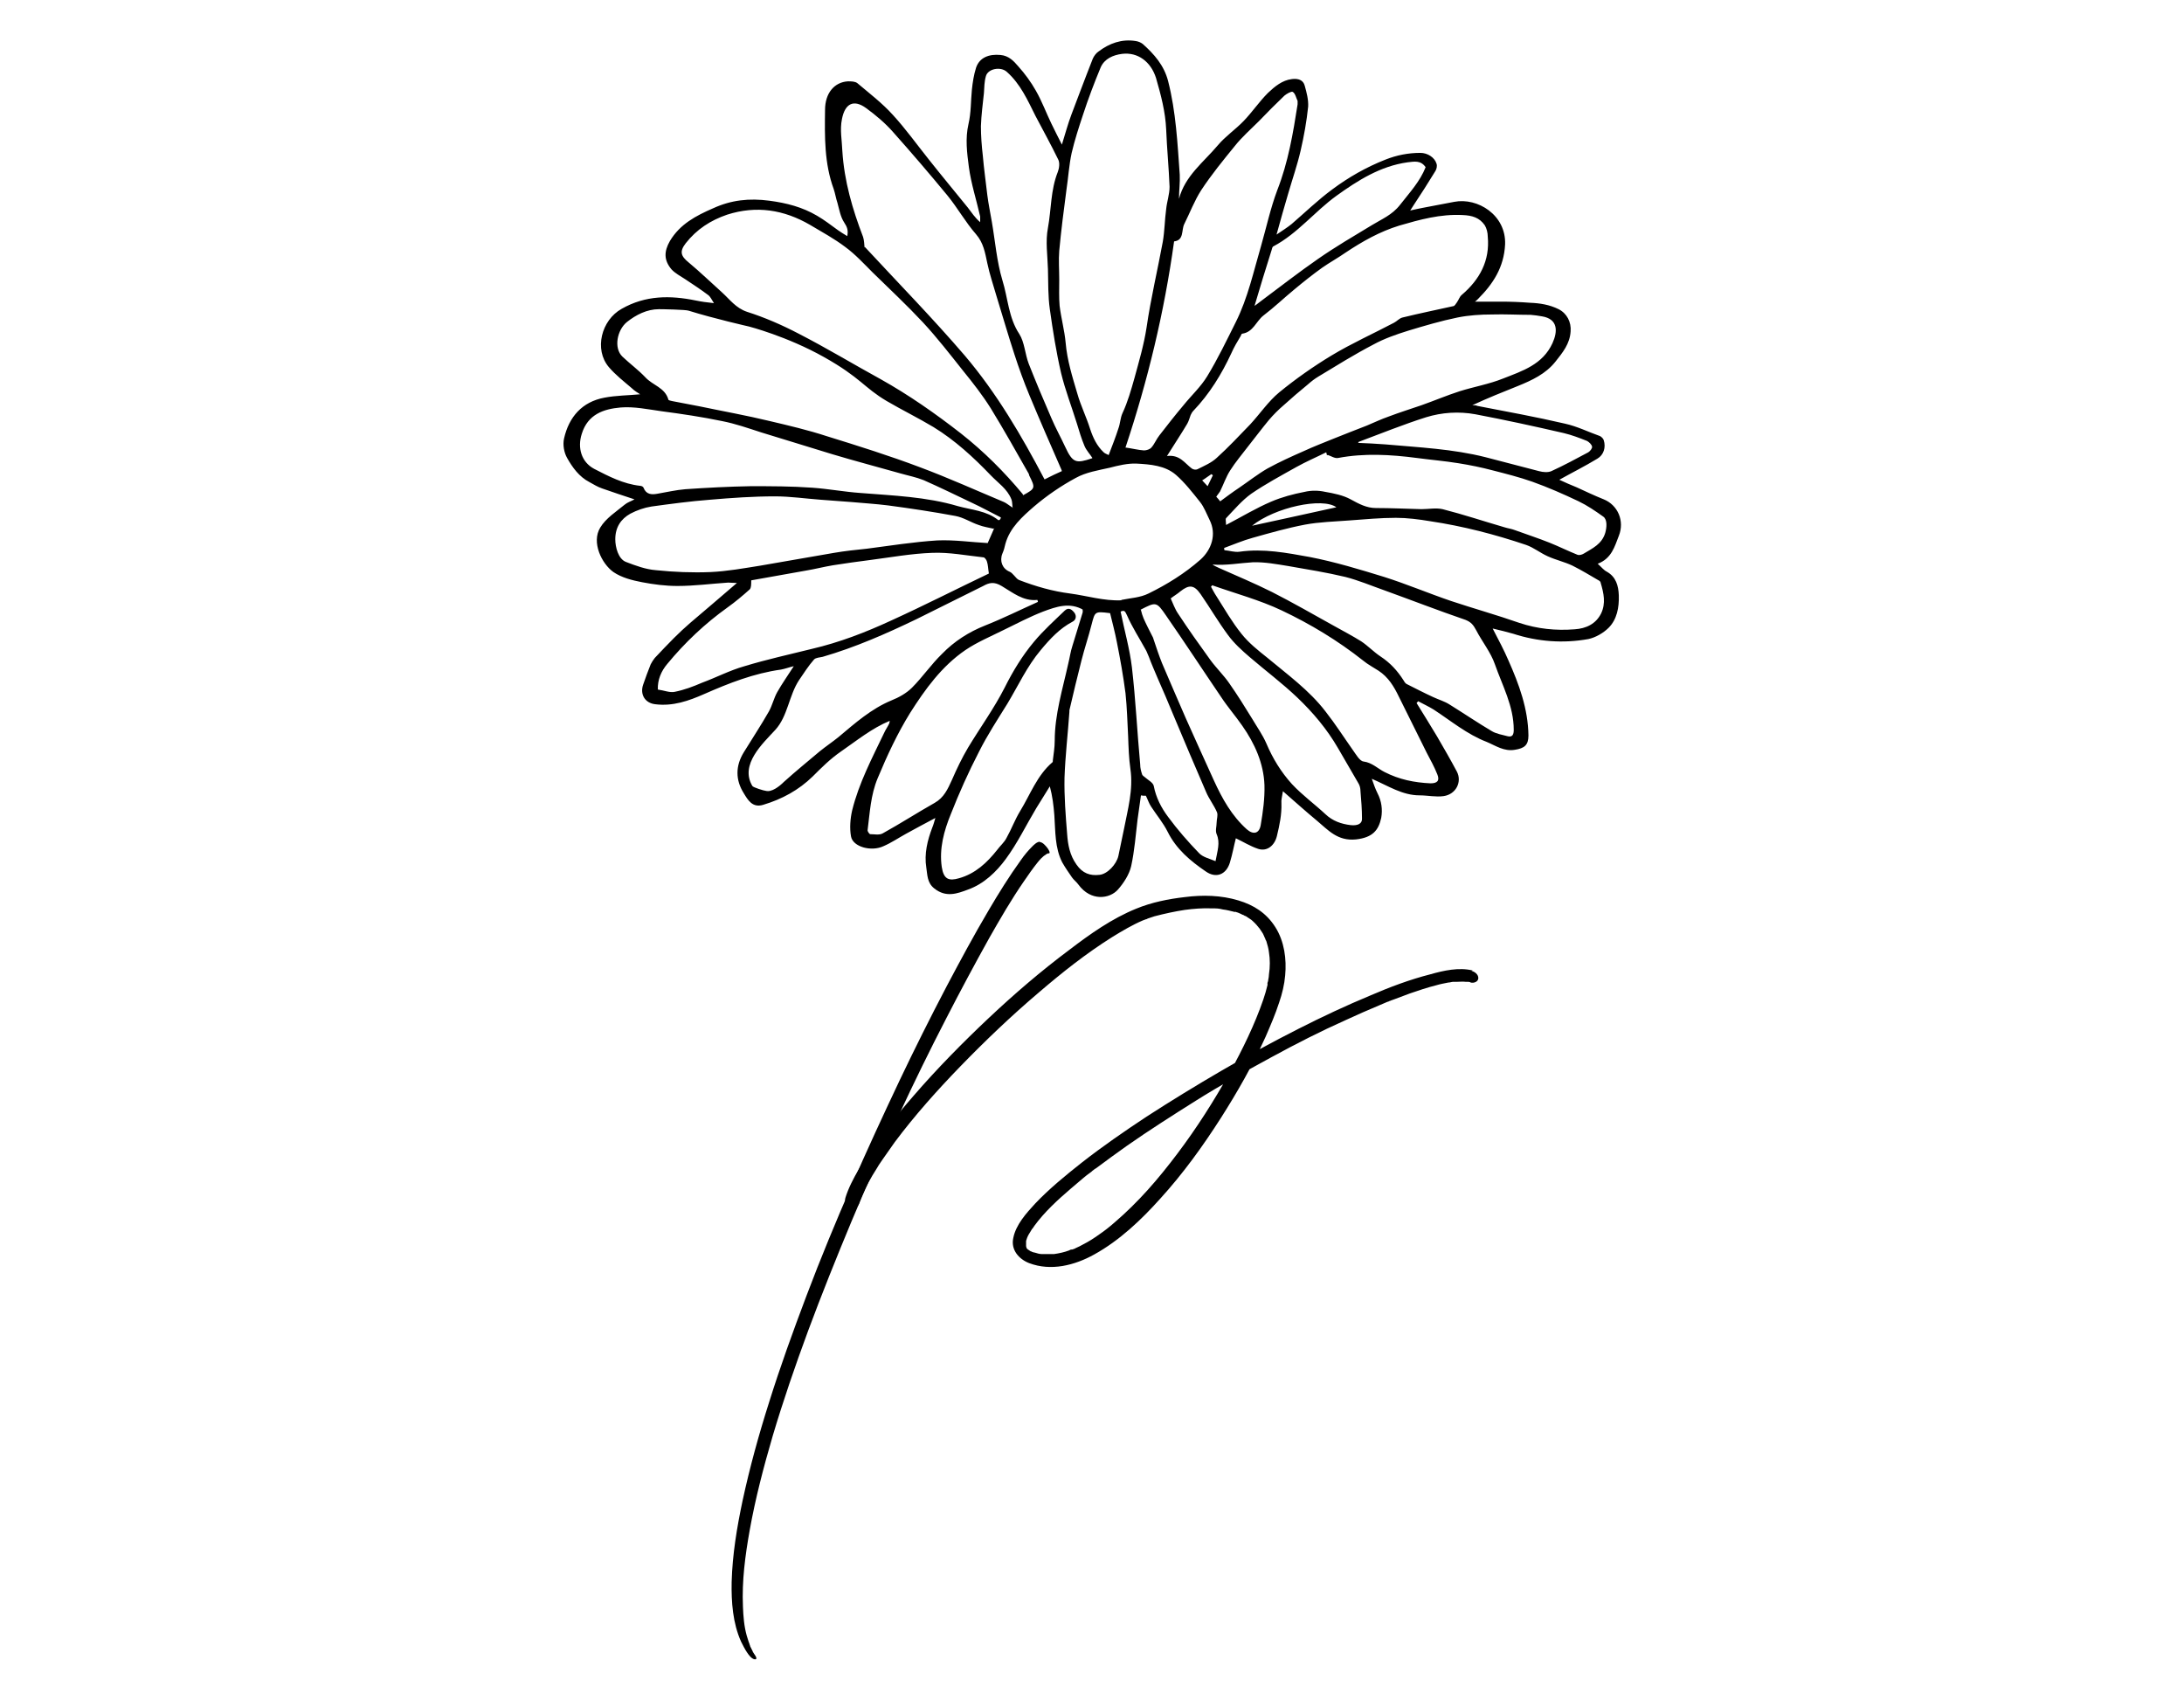 <?xml version="1.0" encoding="UTF-8"?>
<svg xmlns="http://www.w3.org/2000/svg" version="1.1" viewBox="0 0 58 45">
  <g>
    <g id="Calque_1">
      <path d="M30.3,21.12c-.03.21-.06.43-.09.64-.05.41-.08.83-.17,1.24-.05.22-.2.45-.35.62-.22.25-.72.32-1.05-.13-.05-.07-.12-.12-.17-.19-.09-.13-.18-.26-.26-.4-.2-.39-.18-.83-.21-1.25-.02-.26-.05-.51-.12-.77-.12.19-.24.39-.36.58-.27.45-.5.93-.81,1.35-.25.34-.58.66-1,.81-.29.11-.59.22-.9-.03-.19-.15-.18-.36-.21-.55-.06-.37.03-.73.16-1.07.03-.07.05-.15.08-.25-.28.15-.53.28-.78.42-.2.11-.39.24-.6.33-.32.15-.81.02-.86-.26-.04-.22-.02-.47.03-.69.18-.73.53-1.39.85-2.06.04-.09.1-.17.14-.26,0-.01,0-.03.01-.06-.48.2-.87.52-1.29.81-.29.2-.52.43-.76.67-.37.36-.81.6-1.31.75-.29.09-.41-.13-.52-.31-.22-.35-.22-.72,0-1.08.22-.36.46-.72.67-1.09.09-.16.13-.35.22-.51.13-.23.28-.44.44-.69-.13.03-.23.07-.34.09-.72.1-1.38.36-2.04.65-.41.18-.83.33-1.3.27-.27-.03-.41-.26-.32-.52.06-.18.13-.36.2-.54.03-.06.07-.12.11-.17.17-.18.34-.36.51-.53.14-.14.28-.27.43-.4.4-.34.8-.68,1.24-1.06-.12,0-.18-.01-.23-.01-.45.03-.9.09-1.35.09-.31,0-.63-.04-.94-.1-.26-.05-.54-.12-.76-.27-.31-.22-.59-.79-.35-1.18.15-.25.42-.42.65-.61.07-.06.17-.09.26-.14-.3-.1-.58-.19-.86-.29-.12-.04-.23-.11-.34-.17-.27-.14-.45-.39-.59-.64-.08-.14-.12-.35-.08-.52.13-.57.48-.97,1.07-1.08.31-.06.64-.06.95-.09-.06-.04-.15-.09-.22-.16-.21-.18-.43-.35-.61-.56-.4-.47-.2-1.25.34-1.55.63-.36,1.29-.36,1.97-.22.14.03.29.05.48.07-.07-.11-.1-.18-.16-.22-.2-.15-.4-.28-.61-.42-.12-.08-.26-.15-.36-.26-.2-.24-.2-.47-.04-.75.27-.45.69-.67,1.15-.87.48-.22.96-.27,1.49-.2.46.06.88.17,1.27.4.19.11.37.25.55.38.07.05.15.1.25.16.03-.15,0-.24-.08-.36-.1-.15-.13-.34-.18-.52-.04-.12-.06-.25-.1-.37-.25-.68-.24-1.39-.23-2.1,0-.45.25-.74.61-.76.08,0,.19,0,.25.05.32.27.66.53.94.84.34.37.64.79.96,1.19.34.43.69.85,1.03,1.27.1.13.19.27.33.39,0-.05,0-.1,0-.15-.1-.44-.24-.87-.3-1.31-.05-.38-.1-.76-.01-1.15.07-.3.06-.61.09-.91.02-.19.05-.39.11-.58.09-.27.34-.37.65-.34.22.02.35.16.47.3.18.2.34.42.47.65.16.28.27.58.41.87.08.17.17.34.28.56.09-.29.16-.55.25-.79.08-.22.17-.44.25-.66.11-.28.21-.56.32-.83.03-.07.09-.15.15-.19.29-.22.62-.34.99-.28.07.01.14.04.19.08.3.27.56.56.67.98.21.82.25,1.66.31,2.49.01.21-.02.42-.02.64.16-.61.65-.97,1.03-1.42.2-.24.47-.42.69-.65.23-.24.41-.51.64-.74.18-.17.38-.34.64-.37.16-.02.3.02.34.18.05.18.1.37.09.55-.04.39-.11.78-.2,1.17-.09.39-.22.76-.33,1.14-.1.34-.2.69-.31,1.09.16-.11.29-.19.4-.28.36-.31.7-.64,1.08-.92.43-.32.9-.59,1.41-.79.3-.12.61-.18.93-.18.19,0,.38.12.43.29.02.06,0,.14-.03.19-.19.31-.38.61-.58.91-.02.04-.05.07-.09.14.13-.03.23-.05.33-.07.28-.05.56-.11.84-.16.62-.12,1.38.35,1.35,1.13-.03.61-.32,1.05-.72,1.45-.03.03-.05.05-.08.07.23,0,.46,0,.68,0,.26,0,.52.01.78.03.26.01.52.05.76.17.22.11.34.34.32.59-.02.33-.21.56-.4.8-.26.33-.63.5-1,.65-.4.16-.8.32-1.21.51.05,0,.09,0,.14.02.77.15,1.55.29,2.32.47.32.07.62.22.93.33.04.02.09.07.1.11.06.19,0,.39-.17.49-.33.2-.67.37-1.01.56.15.07.31.14.46.2.24.11.47.22.72.32.37.15.56.57.4.97-.11.28-.19.6-.56.74.1.09.16.17.24.21.25.14.31.38.32.63.01.32-.05.64-.27.86-.14.14-.35.26-.54.3-.67.12-1.34.07-1.99-.14-.17-.05-.34-.09-.55-.14.16.31.3.57.42.85.28.63.52,1.28.53,1.99,0,.26-.11.34-.36.38-.29.05-.51-.11-.75-.21-.52-.2-.95-.56-1.41-.86-.13-.08-.28-.15-.41-.22-.01.02-.03.03-.04.05.18.29.36.58.54.88.18.31.36.62.53.94.14.27-.02.6-.35.65-.21.03-.43-.02-.64-.02-.46,0-.83-.25-1.27-.44.05.14.09.26.15.38.11.21.14.44.1.66-.07.32-.22.52-.67.57-.49.05-.74-.25-1.04-.5-.29-.24-.58-.5-.9-.78-.02.14-.05.23-.04.32.01.3-.05.58-.12.87-.06.25-.26.42-.5.34-.21-.07-.4-.19-.59-.28-.05.19-.09.42-.16.65-.1.32-.37.42-.64.23-.41-.28-.78-.59-1.01-1.05-.12-.24-.29-.44-.44-.67-.06-.09-.09-.19-.14-.29-.02,0-.05,0-.07,0ZM29.44,12.09c.1-.26.19-.49.26-.71.05-.13.05-.28.11-.41.14-.3.23-.62.32-.94.12-.44.25-.88.32-1.34.11-.76.29-1.51.43-2.27.05-.29.05-.58.09-.87.02-.2.09-.39.09-.59-.02-.51-.07-1.01-.09-1.52-.02-.47-.14-.92-.27-1.37-.14-.44-.49-.69-.9-.64-.24.03-.47.13-.57.36-.17.41-.33.83-.47,1.26-.11.33-.22.67-.3,1.01-.07.32-.09.66-.14.99-.07.53-.14,1.07-.19,1.61-.02.25,0,.5,0,.76,0,.24-.01.47.01.7.04.33.13.65.16.98.04.47.18.91.31,1.35.09.32.24.62.34.94.08.24.18.45.36.62.04.04.1.05.14.08ZM27.17,13.15c.33-.18.33-.19.16-.53,0-.01,0-.02-.01-.04-.33-.58-.66-1.17-1.01-1.74-.22-.35-.47-.67-.73-.99-.35-.44-.69-.88-1.07-1.29-.43-.46-.89-.89-1.34-1.33-.23-.23-.46-.48-.72-.67-.29-.22-.62-.4-.94-.59-.69-.4-1.42-.52-2.2-.27-.44.15-.81.39-1.1.76-.17.22-.13.34.08.51.3.25.59.53.88.79.21.19.37.42.67.52.47.15.93.35,1.37.58.74.38,1.45.81,2.18,1.21.75.42,1.45.91,2.13,1.44.61.48,1.15,1.02,1.64,1.61ZM28.78,16.2c-.37-.22-.73-.09-1.08.04-.36.14-.7.32-1.05.49-.34.17-.7.32-1.01.53-.63.43-1.07,1.04-1.47,1.67-.34.55-.61,1.13-.86,1.73-.19.45-.21.93-.27,1.39,0,.03.05.1.07.1.11,0,.24.03.33-.02.47-.26.92-.55,1.38-.81.25-.14.35-.37.46-.61.13-.3.27-.59.43-.86.32-.53.69-1.04.97-1.59.22-.44.47-.85.78-1.22.25-.3.54-.56.82-.83.11-.1.2-.01.26.07.05.08.04.18-.06.23-.34.18-.59.45-.84.75-.37.44-.6.95-.89,1.43-.26.42-.53.83-.75,1.27-.28.54-.53,1.1-.75,1.66-.18.44-.31.91-.24,1.4.05.33.19.38.46.3.43-.12.74-.41,1.01-.75.08-.11.19-.2.25-.32.13-.23.22-.48.36-.71.27-.44.45-.95.86-1.3.01,0,.01-.03.01-.05.02-.17.05-.34.05-.52,0-.7.21-1.37.36-2.05.04-.16.06-.32.11-.47.09-.3.18-.59.27-.88.01-.03,0-.07,0-.09ZM30.98,12.11c.35-.05.48.19.67.33.04.03.11.04.15.02.18-.09.37-.17.51-.3.31-.28.6-.59.89-.89.26-.28.48-.61.77-.85.44-.36.91-.69,1.39-.98.53-.32,1.11-.58,1.66-.87.08-.04.14-.12.23-.14.45-.11.89-.2,1.34-.3.04,0,.07-.06.1-.1.05-.07.07-.15.13-.2.48-.41.75-.91.69-1.55,0-.1-.03-.22-.08-.3-.14-.2-.33-.26-.59-.27-.59-.03-1.13.12-1.68.28-.52.16-.98.42-1.43.72-.2.14-.42.26-.62.4-.25.18-.49.37-.73.57-.28.23-.54.48-.83.7-.19.15-.27.44-.56.48-.02,0-.03.04-.04.06-.09.15-.18.3-.25.46-.26.56-.58,1.08-1.01,1.53-.03.03-.05.07-.07.11-.03.08-.05.16-.09.23-.16.27-.34.54-.54.86ZM22.97,6.56c.89.96,1.8,1.89,2.65,2.88.85,1,1.51,2.13,2.12,3.29.18-.09.32-.16.46-.22-.01-.04-.02-.06-.03-.08-.28-.64-.56-1.28-.83-1.93-.15-.36-.28-.72-.4-1.09-.17-.52-.32-1.04-.48-1.56-.08-.28-.18-.57-.24-.86-.06-.28-.1-.54-.3-.77-.28-.32-.49-.7-.76-1.03-.47-.57-.95-1.13-1.44-1.68-.21-.24-.46-.45-.72-.64-.33-.24-.56-.12-.64.29-.06.29,0,.56.01.85.05.8.27,1.55.55,2.28.03.09.03.19.04.28ZM26.89,13.47c-.01-.1-.01-.16-.03-.21-.11-.28-.36-.44-.55-.64-.46-.48-.95-.93-1.52-1.28-.4-.24-.83-.45-1.24-.69-.61-.36-.69-.62-1.67-1.17s-1.99-.81-1.99-.81c0,0-.93-.21-1.6-.42-.08-.03-.71-.04-.79-.04-.32,0-.61.15-.85.34-.26.21-.36.69-.12.92.2.19.42.35.61.55.19.21.52.27.61.59,0,.02.06.03.1.04.24.05.49.09.73.14.62.13,1.24.24,1.86.39.51.12,1.02.24,1.51.4.84.26,1.67.52,2.49.83.75.28,1.48.61,2.22.92.07.03.12.08.25.16ZM29.87,11.88c.21.03.36.07.51.08.07,0,.16-.03.2-.08.08-.09.13-.22.21-.32.21-.27.42-.54.64-.8.21-.26.46-.49.63-.77.28-.46.52-.96.76-1.44.32-.64.47-1.34.67-2.02.14-.49.25-1,.43-1.48.29-.74.42-1.51.54-2.28,0-.03,0-.06,0-.09-.04-.08-.06-.2-.13-.24-.04-.02-.16.05-.22.1-.23.22-.46.45-.68.68-.22.22-.45.42-.64.66-.31.38-.62.76-.89,1.17-.18.28-.3.6-.45.9-.08.16,0,.43-.27.46-.26,1.88-.7,3.7-1.29,5.47ZM32.38,13.33c.19-.14.35-.26.53-.38.25-.17.49-.36.75-.51.31-.17.64-.32.96-.46.26-.12.52-.22.79-.33.29-.12.59-.23.89-.35.19-.08.38-.17.58-.24.29-.11.58-.2.87-.3.34-.12.67-.26,1.01-.37.38-.12.79-.19,1.16-.34.51-.2,1.05-.37,1.31-.94.14-.31.15-.64-.28-.71-.1-.02-.2-.03-.3-.04-.34,0-.68-.02-1.02-.01-.31,0-.62.02-.92.08-.44.09-.88.22-1.31.35-.32.1-.64.21-.93.37-.5.26-.98.56-1.46.85-.1.06-.19.13-.28.21-.22.18-.43.36-.64.55-.14.12-.27.25-.39.39-.19.23-.37.47-.56.71-.16.21-.33.41-.47.63-.11.17-.18.38-.27.56-.03.05-.07.09-.1.14.04.04.07.08.11.13ZM29.78,15.93c.24-.05.5-.06.72-.17.49-.24.96-.53,1.38-.9.29-.26.44-.67.24-1.06-.08-.16-.14-.33-.25-.47-.2-.25-.4-.51-.64-.72-.29-.25-.68-.28-1.05-.3-.23-.01-.48.05-.71.11-.31.07-.63.12-.9.27-.39.21-.77.47-1.11.76-.31.27-.64.56-.76.99-.02.09-.04.17-.08.26-.08.2,0,.4.19.48.05.02.08.06.12.1.04.04.08.1.13.12.44.17.89.3,1.36.36.45.06.89.2,1.36.18ZM32.51,14.57s0,.03.01.04c.13.01.27.06.4.04.63-.09,1.25.03,1.86.14.67.13,1.33.33,1.98.53.6.19,1.19.44,1.78.64.6.2,1.21.37,1.81.58.48.16.97.21,1.47.17.3-.02.56-.14.7-.42.13-.27.07-.54-.01-.81,0-.02-.02-.05-.04-.06-.24-.14-.47-.28-.71-.4-.21-.1-.44-.15-.66-.25-.2-.09-.37-.23-.57-.3-.83-.28-1.68-.5-2.55-.63-.3-.05-.61-.09-.91-.09-.41,0-.83.04-1.24.07-.39.03-.79.04-1.17.11-.47.09-.93.22-1.39.35-.26.07-.51.18-.76.27ZM26.26,15.22c-.02-.12-.02-.22-.05-.31-.01-.04-.06-.11-.09-.11-.46-.05-.92-.14-1.37-.12-.55.02-1.1.12-1.64.19-.33.04-.66.09-.99.14-.24.04-.47.1-.71.14-.49.09-.97.17-1.46.26,0,.11,0,.2-.04.24-.19.17-.38.33-.59.48-.6.43-1.13.93-1.6,1.5-.16.19-.26.42-.25.68.16.02.32.09.45.06.25-.05.49-.14.72-.24.38-.14.74-.33,1.13-.44.59-.18,1.19-.31,1.79-.46.73-.17,1.43-.44,2.1-.75.88-.4,1.74-.84,2.6-1.25ZM26.39,14.04c-.13-.03-.27-.05-.4-.1-.21-.07-.4-.2-.62-.24-.59-.11-1.19-.2-1.79-.28-.32-.04-.65-.06-.98-.09-.27-.02-.53-.04-.8-.06-.41-.03-.81-.09-1.22-.09-.58,0-1.15.04-1.73.09-.52.04-1.04.11-1.55.18-.19.03-.39.1-.56.19-.25.14-.4.36-.4.68,0,.21.08.52.28.6.26.1.53.2.8.22.48.05.97.07,1.45.05.44-.02.88-.1,1.32-.17.65-.11,1.31-.23,1.96-.34.29-.05.58-.08.87-.11.62-.08,1.24-.18,1.87-.22.46-.02.93.05,1.34.07.07-.16.13-.3.18-.41ZM26.56,13.79s.02-.03.02-.05c-.26-.13-.51-.27-.77-.39-.42-.2-.85-.41-1.28-.6-.2-.08-.41-.12-.62-.18-.6-.17-1.21-.33-1.81-.51-.63-.19-1.26-.39-1.89-.58-.34-.11-.68-.23-1.04-.3-.53-.11-1.07-.19-1.6-.26-.36-.05-.73-.13-1.09-.1-.45.04-.87.18-1.03.7-.12.37-.01.75.33.93.39.2.77.4,1.22.45.03,0,.08.02.09.05.07.18.21.19.37.16.24-.04.49-.1.74-.12.58-.04,1.16-.07,1.73-.08.55,0,1.09,0,1.64.04.43.03.85.11,1.28.14.87.07,1.75.1,2.59.35.36.1.76.12,1.07.37,0,0,.02,0,.03,0ZM29.01,12.16c-.07-.11-.16-.2-.21-.32-.08-.19-.14-.39-.2-.59-.14-.45-.31-.89-.42-1.34-.13-.56-.22-1.13-.3-1.7-.05-.35-.04-.7-.05-1.06-.01-.37-.07-.74,0-1.1.09-.49.07-1,.26-1.48.04-.1.06-.25.01-.34-.19-.39-.4-.77-.6-1.15-.21-.42-.4-.85-.76-1.17-.16-.15-.51-.09-.56.12-.04.14-.04.29-.05.44-.03.29-.07.58-.08.88,0,.26.02.52.05.78.03.35.08.7.12,1.05.03.24.08.47.12.71.09.52.13,1.05.28,1.55.15.48.16.99.45,1.43.14.22.15.53.25.79.19.48.39.96.6,1.44.11.26.25.51.37.77.2.43.29.44.71.3ZM32.23,15.01s.09.05.14.07c.47.21.95.41,1.41.64.55.28,1.09.59,1.63.89.25.14.5.27.74.42.18.12.33.28.51.4.26.17.45.38.61.63.02.04.05.08.08.1.24.12.47.24.71.35.15.07.3.11.44.2.37.23.74.48,1.11.7.13.08.29.1.43.14.13.03.16-.05.16-.17,0-.63-.3-1.17-.5-1.74-.11-.32-.34-.6-.5-.91-.07-.13-.13-.21-.28-.27-.73-.25-1.45-.53-2.17-.79-.34-.12-.67-.26-1.02-.35-.5-.12-1.01-.2-1.52-.29-.31-.05-.63-.11-.94-.1-.35.02-.7.09-1.07.06ZM35.24,12.09s-.01-.05-.02-.08c-.26.13-.54.25-.79.39-.41.23-.82.45-1.2.71-.25.18-.45.42-.67.65-.02.03,0,.09,0,.18.42-.22.8-.45,1.2-.62.28-.12.58-.2.89-.26.17-.04.36-.04.54,0,.23.04.48.09.68.2.22.12.42.23.67.23.4,0,.81.02,1.21.03.19,0,.38-.04.56,0,.55.14,1.09.32,1.64.48.09.03.19.04.29.08.3.11.61.21.91.33.25.1.49.22.74.32.05.02.12,0,.17-.03.23-.14.48-.25.57-.55.04-.14.06-.35-.05-.43-.21-.15-.43-.3-.66-.41-.4-.19-.81-.37-1.23-.52-.34-.12-.7-.21-1.05-.3-.3-.08-.6-.14-.91-.19-.37-.06-.74-.09-1.11-.14-.69-.09-1.39-.13-2.08,0-.09.02-.19-.05-.28-.08ZM27.57,16s-.01-.04-.02-.07c-.38.04-.66-.2-.95-.37-.2-.12-.33-.09-.49,0-.59.29-1.18.59-1.77.88-.81.39-1.63.75-2.49,1-.08.02-.18.02-.23.07-.15.17-.27.36-.4.55-.27.41-.3.96-.63,1.32s-.95.92-.61,1.49c.02.04.32.13.36.13.15.04.35-.11.48-.24.31-.28.63-.54.95-.81.16-.13.34-.25.5-.38.44-.37.87-.75,1.4-.97.2-.08.4-.19.55-.34.28-.28.51-.62.8-.9.32-.33.71-.58,1.14-.75.48-.19.94-.42,1.41-.63ZM32.2,15.53s-.02.03-.04.05c.05.09.09.17.15.26.21.33.41.68.66.99.19.24.44.44.68.63.54.45,1.12.87,1.55,1.43.26.33.49.69.73,1.03.08.11.18.29.28.3.23.03.38.19.56.28.39.2.79.28,1.22.3.18,0,.25-.07.18-.24-.08-.2-.18-.38-.28-.57-.25-.5-.49-.99-.74-1.49-.13-.27-.28-.52-.54-.69-.14-.09-.29-.17-.41-.27-.67-.53-1.4-.97-2.16-1.33-.59-.28-1.23-.45-1.85-.67ZM29.47,16.28c-.4-.05-.39-.04-.48.3-.08.32-.19.64-.27.96-.11.44-.22.88-.32,1.32,0,.01,0,.02,0,.04-.04.58-.11,1.17-.13,1.75-.01.5.03,1,.07,1.5.02.28.07.56.25.81.16.23.36.3.61.27.21-.02.45-.28.5-.5.05-.24.1-.48.15-.72.1-.52.25-1.04.17-1.59-.04-.28-.05-.57-.06-.86-.02-.38-.03-.77-.07-1.15-.06-.46-.14-.91-.23-1.36-.05-.26-.12-.52-.18-.77ZM31.09,15.89c.06.13.11.28.2.41.27.41.56.82.85,1.22.16.22.36.41.51.63.21.3.41.62.6.93.13.22.28.43.38.66.17.4.39.76.68,1.08.27.29.6.53.89.8.19.18.42.26.67.29.19.02.31-.04.3-.18,0-.24-.02-.48-.04-.72,0-.08-.02-.16-.06-.22-.18-.31-.36-.62-.54-.93-.29-.5-.66-.94-1.08-1.34-.4-.38-.84-.71-1.26-1.07-.21-.18-.42-.37-.58-.59-.26-.35-.48-.73-.73-1.09-.17-.24-.3-.25-.53-.07-.08.07-.17.12-.26.19ZM30.3,16.2c.02.08.04.15.07.22.07.16.15.31.23.47.02.03.03.07.04.1.07.21.14.42.22.62.21.49.42.98.63,1.46.25.56.5,1.11.75,1.66.22.48.47.93.87,1.29.17.15.33.12.37-.11.06-.35.11-.71.1-1.06-.02-.58-.26-1.11-.59-1.58-.18-.26-.39-.5-.56-.76-.49-.72-.96-1.44-1.46-2.16-.26-.38-.27-.37-.68-.16ZM32.28,22.87c.05-.28.13-.49.03-.72-.04-.09,0-.21,0-.31,0-.09.04-.19.01-.27-.08-.19-.21-.35-.29-.54-.3-.69-.59-1.38-.88-2.07-.13-.32-.27-.64-.41-.96-.08-.19-.16-.37-.23-.56-.03-.06-.05-.13-.08-.18-.17-.31-.36-.6-.5-.92-.05-.1-.06-.15-.17-.1.1.5.24.98.3,1.48.1.86.14,1.72.22,2.58,0,.09.02.17.05.26.01.04.06.06.09.09.08.07.2.13.22.22.06.31.2.58.38.82.25.34.53.66.82.96.1.11.28.15.45.22ZM33.32,8.12s.1-.07.16-.12c.51-.38,1.01-.77,1.53-1.13.46-.32.94-.6,1.42-.89.26-.16.54-.27.75-.54.25-.32.53-.62.68-1-.13-.19-.3-.15-.48-.13-.72.1-1.32.48-1.89.89-.58.42-1.03,1-1.67,1.34-.03.01-.04.06-.05.1-.16.5-.31,1-.45,1.47ZM36.06,11.76c.24.01.48.02.73.04.89.08,1.79.12,2.66.34.47.12.95.25,1.42.37.11.03.24.04.33,0,.33-.15.66-.33.98-.5.05-.03.11-.11.1-.15-.01-.06-.08-.12-.13-.15-.2-.08-.41-.16-.62-.21-.78-.18-1.56-.35-2.35-.5-.44-.08-.89-.05-1.31.08-.6.19-1.19.43-1.78.65-.01,0-.02.02-.01.02ZM33.25,13.96c.75-.16,1.5-.33,2.24-.49-.37-.27-1.63,0-2.24.49ZM31.93,12.76c.06.06.09.1.14.15.05-.11.1-.2.14-.29l-.04-.03c-.08.05-.15.11-.25.17Z"></path>
      <g>
        <path d="M27.62,22.35c-.08,0-.16.08-.21.13-.11.11-.21.23-.3.36-.31.43-.59.88-.86,1.34-.39.66-.75,1.33-1.11,2.01-.43.82-.85,1.66-1.25,2.5-.44.93-.87,1.86-1.28,2.8s-.82,1.93-1.19,2.91-.7,1.89-1,2.85c-.27.85-.51,1.72-.7,2.6-.15.71-.27,1.43-.29,2.16-.01.53.03,1.09.25,1.58.05.1.1.2.16.29.04.06.12.17.2.18s.04-.07.01-.11c-.01-.02-.03-.04-.04-.06,0,0-.01-.02-.02-.03-.02-.03.02.03,0-.01-.02-.05-.05-.09-.07-.14,0-.01,0-.02-.01-.03-.01-.03,0,0,0-.01-.01-.03-.02-.05-.03-.08-.02-.05-.03-.11-.05-.16-.07-.25-.09-.51-.1-.77-.03-.68.06-1.36.18-2.03.15-.84.37-1.68.61-2.5.28-.94.6-1.87.94-2.79.36-.97.75-1.94,1.15-2.9s.82-1.89,1.26-2.83c.4-.86.82-1.72,1.26-2.57.37-.72.75-1.43,1.14-2.13.29-.51.59-1.03.93-1.52.11-.16.22-.32.34-.47.07-.09.15-.18.25-.24.01,0,.03-.02.04-.02-.02,0,.01,0,.02,0,.07,0-.03-.14-.04-.15-.04-.05-.12-.15-.2-.15h0Z"></path>
        <path d="M39.11,25.77c-.36-.09-.77,0-1.12.1-.55.14-1.08.34-1.59.56-.65.27-1.29.57-1.92.89-.69.35-1.37.72-2.04,1.11s-1.34.8-1.99,1.22c-.59.39-1.17.79-1.72,1.22-.43.34-.86.69-1.24,1.09-.24.26-.51.56-.58.91-.07.31.14.56.42.67.58.22,1.21.06,1.73-.23.67-.37,1.25-.92,1.76-1.49.6-.66,1.12-1.38,1.6-2.13.44-.69.85-1.41,1.19-2.16.13-.3.26-.6.36-.91.08-.23.14-.48.16-.72.04-.43-.02-.9-.26-1.28s-.58-.59-.98-.71c-.46-.14-.95-.15-1.42-.09-.44.05-.89.14-1.3.31-.64.26-1.22.67-1.77,1.09-.75.56-1.46,1.17-2.14,1.81s-1.38,1.35-2.01,2.08c-.53.61-1.04,1.25-1.45,1.95-.14.24-.27.49-.35.75-.03.1.04.18.12.22.07.03.21.03.24-.06.09-.27.22-.52.36-.76.04-.07.09-.14.13-.21.05-.09.08-.12.13-.2.11-.16.22-.31.33-.47.53-.71,1.13-1.38,1.74-2.01.66-.68,1.35-1.34,2.08-1.96.63-.54,1.26-1.04,1.96-1.48.26-.16.53-.32.81-.44.03-.01.05-.02.08-.03-.05.02,0,0,0,0,.02,0,.03-.01.05-.02.06-.02.12-.04.18-.06.27-.07.54-.13.81-.17.22-.03.47-.05.71-.04.13,0,.18,0,.3.03.1.01.2.04.29.06,0,0,.05.02.02,0-.03,0,0,0,.01,0,.02,0,.05.02.07.02.05.02.09.04.13.06.02,0,.04.02.06.03,0,0,.02,0,.03.01-.04-.02-.01,0,0,0,.04.03.08.05.12.08.02.01.04.03.05.04,0,0,.02.01.02.02.02.02-.02-.02,0,0,.04.03.07.07.1.1.01.02.03.03.04.05,0,0,.04.05.02.02.03.04.05.08.08.12s.04.08.06.12c0,.01.01.02.02.04,0,0-.01-.03,0,0,0,.02.02.05.03.07.03.1.06.2.07.3.03.18.03.39,0,.58,0,.05-.01.1-.02.15,0,.03-.01.05-.02.08,0,.01,0,.03,0,.04.01-.05,0,0,0,.02-.03.13-.07.26-.11.38-.23.67-.55,1.32-.89,1.94-.42.75-.87,1.46-1.39,2.15s-1.04,1.29-1.67,1.83c-.15.13-.25.21-.41.32-.14.1-.28.19-.42.26-.07.04-.13.07-.2.1-.03.02-.07.03-.1.04,0,0-.02,0-.02,0-.02,0,.04-.01,0,0-.02,0-.04.01-.05.02-.13.05-.27.08-.41.1-.02,0,.04,0,.01,0,0,0-.02,0-.03,0-.02,0-.03,0-.05,0-.03,0-.07,0-.1,0-.03,0-.06,0-.09,0-.02,0-.03,0-.05,0-.02,0,.04,0,.02,0-.01,0-.02,0-.03,0-.06,0-.13-.02-.19-.04-.03,0-.04-.01,0,0-.01,0-.02,0-.04-.01-.02,0-.03-.01-.05-.02-.02,0-.03-.01-.04-.02-.04-.02.05.04,0,0-.01,0-.02-.01-.03-.02,0,0-.01,0-.02-.01-.02-.01.04.04.02.02,0,0-.02-.02-.03-.03,0,0,0-.01-.01-.01-.02-.02.03.04.01.02,0,0-.01-.02-.02-.03,0,0,0,0,0-.01-.02-.03.01,0,0,.02,0,0-.02-.06-.02-.07-.01-.04,0,.03,0,0,0-.01,0-.03,0-.04,0-.03,0-.05,0-.08,0-.05,0,.03,0,0,0-.02,0-.03.01-.05.02-.07.05-.13.09-.19.02-.03.04-.07.06-.1-.03.04,0,0,.02-.02.01-.02.03-.04.04-.06.27-.37.62-.69.97-.99.11-.09.22-.19.33-.28.06-.05.12-.1.18-.14.01-.01.03-.02.04-.03.03-.03,0,0,.02-.02.03-.02.06-.05.1-.07.27-.2.54-.4.81-.59.6-.42,1.23-.82,1.85-1.21s1.32-.78,2-1.15,1.29-.68,1.96-.98c.3-.14.6-.27.91-.4.07-.03.14-.06.21-.09.02,0,.03-.01.05-.02,0,0,.02,0,.03-.01,0,0-.03.01,0,0,.04-.01.07-.03.11-.04.13-.05.27-.1.4-.15.23-.08.47-.16.71-.22.1-.03.21-.05.31-.07.05,0,.09-.02.14-.02.01,0,.02,0,.03,0-.06.01-.02,0,0,0,.02,0,.04,0,.07,0,.07,0,.15-.01.22,0,.02,0,.03,0,.05,0,.04,0-.06,0,0,0,.03,0,.06,0,.09.02.08.02.2-.02.2-.12,0-.1-.1-.17-.18-.19h0Z"></path>
      </g>
    </g>
  </g>
</svg>
